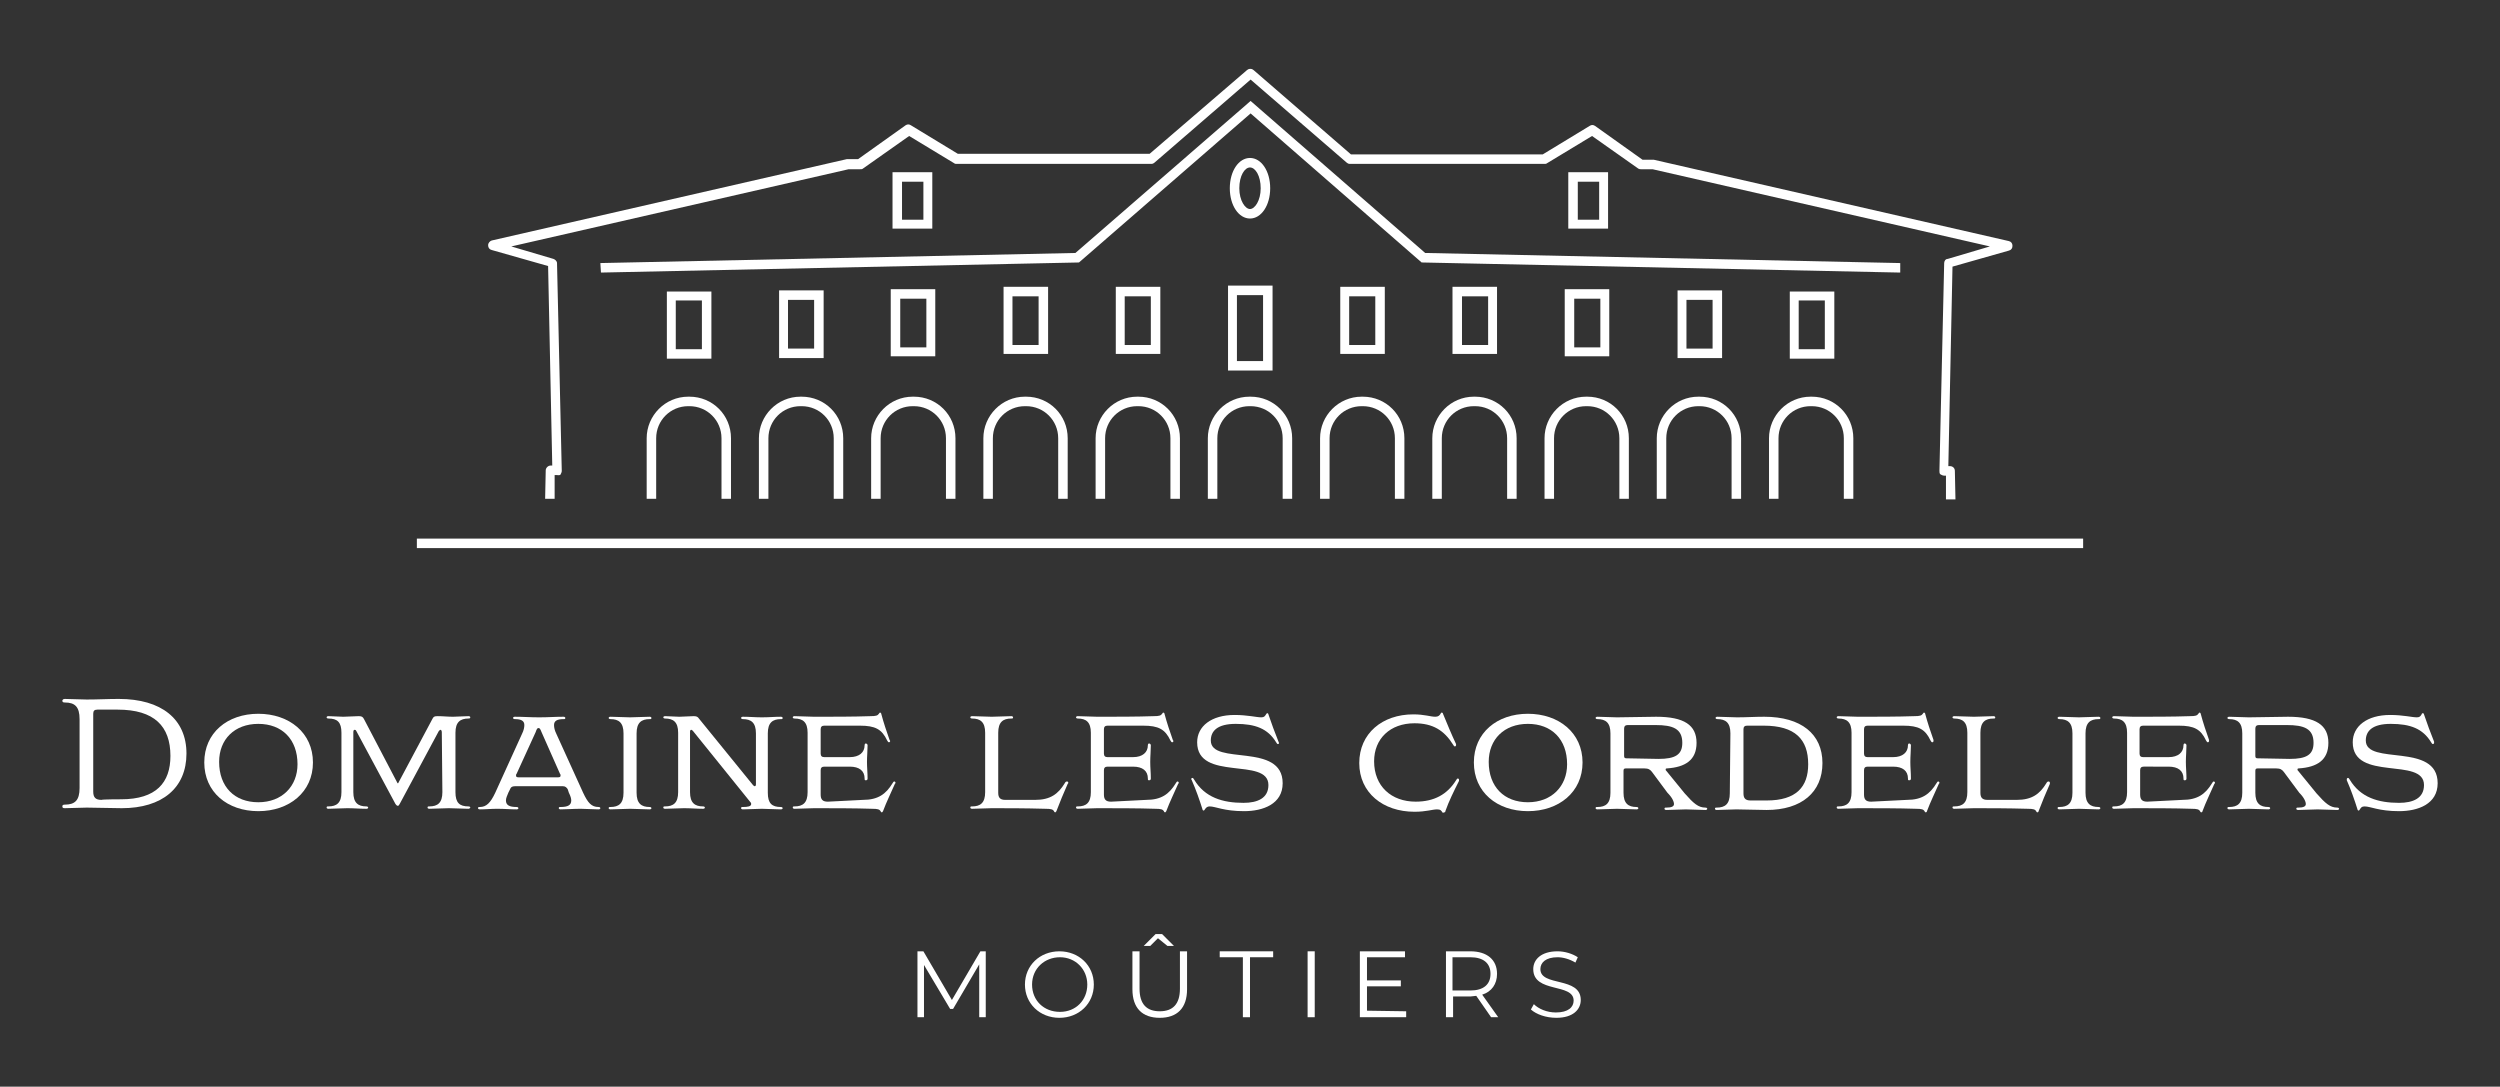 <?xml version="1.0" encoding="utf-8"?>
<!-- Generator: Adobe Illustrator 28.1.0, SVG Export Plug-In . SVG Version: 6.00 Build 0)  -->
<svg version="1.1" id="logo-VECTO" xmlns="http://www.w3.org/2000/svg" xmlns:xlink="http://www.w3.org/1999/xlink" x="0px" y="0px"
	 viewBox="0 0 421 183" style="enable-background:new 0 0 421 183;" xml:space="preserve">
<rect x="0" y="0" width="421" height="183" fill="#333333" stroke="none"/>
<style type="text/css">
	.st0{fill:#FFFFFF;}
</style>
<g id="logo-blanc-fond-transparent">
	<path class="st0" d="M13.4,121.1c0-2.1-0.8-2.8-2.5-2.8c-0.3,0-0.4-0.1-0.4-0.3c0-0.1,0.1-0.3,0.4-0.3c1.2,0,2.5,0.1,3.7,0.1
		c1.9,0,3.5-0.1,5.4-0.1c7.2,0,11.4,3.4,11.4,9.2s-4.1,9.2-10.9,9.2c-1.9,0-4-0.1-5.9-0.1c-1.2,0-2.5,0.1-3.7,0.1
		c-0.3,0-0.4-0.1-0.4-0.3c0-0.2,0.1-0.3,0.4-0.3c1.7,0,2.5-0.7,2.5-2.8V121.1L13.4,121.1z M20.4,134.6c5.9,0,8.3-2.8,8.3-7.3
		c0-5-2.7-7.8-8.9-7.8h-3.4c-0.5,0-0.7,0.2-0.7,0.7v13.1c0,1,0.4,1.4,1.4,1.4C17.2,134.6,20.4,134.6,20.4,134.6z"/>
	<path class="st0" d="M43.5,136.6c-5.2,0-9.1-3.2-9.1-8.2s3.9-8.2,9.1-8.2s9.2,3.2,9.2,8.2S48.7,136.6,43.5,136.6z M50.1,128.7
		c0-4.2-2.6-6.8-6.6-6.8s-6.6,2.6-6.6,6.4c0,4.2,2.6,6.8,6.6,6.8S50.1,132.4,50.1,128.7z"/>
	<path class="st0" d="M74.4,123.3c0-0.2-0.1-0.4-0.2-0.4c-0.1,0-0.2,0.1-0.3,0.2l-6.6,12.3c-0.1,0.2-0.2,0.3-0.3,0.3
		c-0.2,0-0.3-0.2-0.4-0.3l-6.6-12.3c-0.1-0.2-0.2-0.2-0.3-0.2c-0.1,0-0.2,0.1-0.2,0.4v10.1c0,1.8,0.8,2.4,2.2,2.4
		c0.2,0,0.3,0.1,0.3,0.2c0,0.1-0.1,0.2-0.3,0.2c-1.1,0-2.1-0.1-3.2-0.1s-2.2,0.1-3.2,0.1c-0.2,0-0.3-0.1-0.3-0.2
		c0-0.2,0.1-0.2,0.3-0.2c1.4,0,2.2-0.6,2.2-2.4v-10c0-1.8-0.7-2.4-2.2-2.4c-0.2,0-0.3-0.1-0.3-0.2c0-0.1,0.1-0.2,0.3-0.2
		c0.8,0,1.7,0.1,2.5,0.1s1.8-0.1,2.6-0.1c0.5,0,0.7,0.1,0.9,0.5l5.6,10.7c0,0.1,0.1,0.1,0.1,0.1c0.1,0,0.1-0.1,0.1-0.1l5.7-10.7
		c0.2-0.4,0.3-0.5,0.9-0.5c0.9,0,1.7,0.1,2.6,0.1c0.8,0,1.7-0.1,2.6-0.1c0.2,0,0.3,0.1,0.3,0.2c0,0.2-0.2,0.2-0.3,0.2
		c-1.4,0-2.2,0.6-2.2,2.4v10c0,1.8,0.7,2.4,2.2,2.4c0.2,0,0.3,0.1,0.3,0.2c0,0.1-0.2,0.2-0.3,0.2c-1.1,0-2.2-0.1-3.3-0.1
		s-2.2,0.1-3.3,0.1c-0.2,0-0.3-0.1-0.3-0.2c0-0.2,0.1-0.2,0.3-0.2c1.4,0,2.2-0.6,2.2-2.4L74.4,123.3L74.4,123.3z"/>
	<path class="st0" d="M95.6,132.9c-0.2-0.3-0.4-0.5-0.8-0.5h-8.1c-0.5,0-0.7,0.2-0.8,0.5l-0.3,0.6c-0.2,0.5-0.4,0.9-0.4,1.3
		c0,0.8,0.6,1.1,1.8,1.1c0.2,0,0.3,0.1,0.3,0.2c0,0.1-0.1,0.2-0.3,0.2c-1.1,0-2-0.1-3.3-0.1c-1,0-1.9,0.1-2.9,0.1
		c-0.2,0-0.3-0.1-0.3-0.2c0-0.2,0.1-0.2,0.3-0.2c1.1,0,1.8-0.7,2.6-2.4l4.5-9.9c0.3-0.6,0.4-1.1,0.4-1.5c0-0.7-0.5-1-1.6-1
		c-0.2,0-0.3-0.1-0.3-0.2c0-0.1,0.1-0.2,0.3-0.2c1.4,0,2.6,0.1,4.1,0.1s2.6-0.1,4.1-0.1c0.2,0,0.3,0.1,0.3,0.2
		c0,0.2-0.1,0.2-0.3,0.2c-1.1,0-1.6,0.3-1.6,1c0,0.4,0.1,0.9,0.4,1.5l4.5,9.9c0.8,1.7,1.4,2.4,2.6,2.4c0.2,0,0.3,0.1,0.3,0.2
		c0,0.1-0.1,0.2-0.3,0.2c-1,0-2-0.1-3-0.1c-1.3,0-2.4,0.1-3.4,0.1c-0.2,0-0.3-0.1-0.3-0.2c0-0.2,0.1-0.2,0.3-0.2
		c1.2,0,1.8-0.3,1.8-1.1c0-0.3-0.1-0.7-0.4-1.3L95.6,132.9L95.6,132.9z M91.2,123.3c-0.2-0.5-0.3-0.7-0.5-0.7s-0.3,0.1-0.5,0.7
		l-3.2,7c-0.1,0.1-0.1,0.2-0.1,0.3c0,0.2,0.1,0.3,0.4,0.3h6.7c0.3,0,0.4-0.1,0.4-0.3c0-0.1,0-0.2-0.1-0.3L91.2,123.3L91.2,123.3z"/>
	<path class="st0" d="M105,123.5c0-1.8-0.8-2.4-2.2-2.4c-0.2,0-0.3-0.1-0.3-0.2c0-0.1,0.1-0.2,0.3-0.2c1.1,0,2.2,0.1,3.3,0.1
		s2.2-0.1,3.3-0.1c0.2,0,0.3,0.1,0.3,0.2c0,0.2-0.1,0.2-0.3,0.2c-1.4,0-2.2,0.6-2.2,2.4v10c0,1.8,0.8,2.4,2.2,2.4
		c0.2,0,0.3,0.1,0.3,0.2c0,0.1-0.1,0.2-0.3,0.2c-1.1,0-2.2-0.1-3.3-0.1s-2.2,0.1-3.3,0.1c-0.2,0-0.3-0.1-0.3-0.2
		c0-0.2,0.1-0.2,0.3-0.2c1.4,0,2.2-0.6,2.2-2.4V123.5z"/>
	<path class="st0" d="M116.7,123.1c-0.1-0.1-0.2-0.2-0.3-0.2c-0.1,0-0.2,0.1-0.2,0.3v10.2c0,1.8,0.8,2.4,2.2,2.4
		c0.2,0,0.3,0.1,0.3,0.2c0,0.1-0.1,0.2-0.3,0.2c-1.1,0-2.1-0.1-3.2-0.1s-2.2,0.1-3.2,0.1c-0.2,0-0.3-0.1-0.3-0.2
		c0-0.2,0.1-0.2,0.3-0.2c1.4,0,2.2-0.6,2.2-2.4v-10c0-1.8-0.8-2.4-2.2-2.4c-0.2,0-0.3-0.1-0.3-0.2c0-0.1,0.1-0.2,0.3-0.2
		c0.8,0,1.6,0.1,2.4,0.1s1.6-0.1,2.4-0.1c0.5,0,0.7,0.1,0.9,0.4l9.1,11.2c0.1,0.1,0.2,0.2,0.3,0.2c0.1,0,0.2-0.1,0.2-0.3v-8.6
		c0-1.8-0.8-2.4-2.2-2.4c-0.2,0-0.3-0.1-0.3-0.2c0-0.1,0.1-0.2,0.3-0.2c1.1,0,2.1,0.1,3.2,0.1c1.2,0,2.1-0.1,3.2-0.1
		c0.2,0,0.3,0.1,0.3,0.2c0,0.2-0.1,0.2-0.3,0.2c-1.4,0-2.2,0.6-2.2,2.4v10c0,1.8,0.7,2.4,2.2,2.4c0.2,0,0.3,0.1,0.3,0.2
		c0,0.1-0.1,0.2-0.3,0.2c-1.1,0-2.2-0.1-3.2-0.1s-2.2,0.1-3.2,0.1c-0.2,0-0.3-0.1-0.3-0.2c0-0.2,0.1-0.2,0.3-0.2
		c0.8,0,1.4-0.1,1.4-0.5c0-0.2-0.1-0.3-0.2-0.4L116.7,123.1L116.7,123.1z"/>
	<path class="st0" d="M145.3,134.7c2.6,0,3.9-1,5-2.8c0.1-0.2,0.2-0.3,0.3-0.3c0.1,0,0.2,0.1,0.2,0.2c0,0.1,0,0.1-0.1,0.2
		c-0.7,1.6-1.4,3-2,4.6c-0.1,0.1-0.1,0.2-0.2,0.2s-0.2-0.1-0.2-0.2c-0.2-0.3-0.5-0.4-1.4-0.4c-3-0.1-6.7-0.1-9.8-0.1
		c-1.1,0-2.2,0.1-3.3,0.1c-0.2,0-0.3-0.1-0.3-0.2c0-0.2,0.1-0.2,0.3-0.2c1.4,0,2.2-0.6,2.2-2.4v-10c0-1.8-0.8-2.4-2.2-2.4
		c-0.2,0-0.3-0.1-0.3-0.2c0-0.1,0.1-0.2,0.3-0.2c1.1,0,2.2,0.1,3.3,0.1c3.1,0,6.6,0,9.5-0.1c0.9,0,1.2-0.1,1.4-0.4
		c0.1-0.1,0.1-0.2,0.2-0.2c0.1,0,0.2,0.1,0.2,0.2c0.4,1.5,0.9,3,1.4,4.4c0.1,0.1,0.1,0.2,0.1,0.2c0,0.1-0.1,0.2-0.2,0.2
		s-0.2-0.1-0.3-0.3c-0.9-1.9-2-2.5-4.6-2.5h-6c-0.4,0-0.6,0.2-0.6,0.6v4.1c0,0.4,0.2,0.6,0.6,0.6h4.3c1.6,0,2.5-0.8,2.5-2
		c0-0.2,0.1-0.3,0.2-0.3s0.3,0.1,0.3,0.3c0,0.9-0.1,1.8-0.1,2.8s0.1,1.8,0.1,2.8c0,0.2-0.1,0.3-0.3,0.3s-0.2-0.1-0.2-0.3
		c0-1.3-0.9-2-2.5-2h-4.3c-0.4,0-0.6,0.2-0.6,0.6v4.1c0,0.8,0.3,1.2,1.2,1.2L145.3,134.7L145.3,134.7z"/>
	<path class="st0" d="M174.3,134.7c2.6,0,3.9-1,5-2.8c0.1-0.2,0.2-0.3,0.4-0.3c0.1,0,0.2,0.1,0.2,0.2c0,0.1,0,0.1-0.1,0.2
		c-0.7,1.6-1.3,3-1.9,4.6c-0.1,0.1-0.1,0.2-0.2,0.2s-0.2-0.1-0.2-0.2c-0.2-0.3-0.5-0.4-1.4-0.4c-3.5-0.1-6.6-0.1-9.1-0.1
		c-1.1,0-2.2,0.1-3.3,0.1c-0.2,0-0.3-0.1-0.3-0.2c0-0.2,0.1-0.2,0.3-0.2c1.4,0,2.2-0.6,2.2-2.4v-10c0-1.8-0.8-2.4-2.2-2.4
		c-0.2,0-0.3-0.1-0.3-0.2c0-0.1,0.1-0.2,0.3-0.2c1.1,0,2.2,0.1,3.3,0.1s2.2-0.1,3.3-0.1c0.2,0,0.3,0.1,0.3,0.2
		c0,0.2-0.1,0.2-0.3,0.2c-1.4,0-2.2,0.6-2.2,2.4v10.1c0,0.8,0.3,1.2,1.2,1.2L174.3,134.7L174.3,134.7z"/>
	<path class="st0" d="M193,134.7c2.6,0,3.9-1,5-2.8c0.1-0.2,0.2-0.3,0.3-0.3c0.1,0,0.2,0.1,0.2,0.2c0,0.1,0,0.1-0.1,0.2
		c-0.7,1.6-1.4,3-2,4.6c-0.1,0.1-0.1,0.2-0.2,0.2s-0.2-0.1-0.2-0.2c-0.2-0.3-0.5-0.4-1.4-0.4c-3-0.1-6.7-0.1-9.8-0.1
		c-1.1,0-2.2,0.1-3.3,0.1c-0.2,0-0.3-0.1-0.3-0.2c0-0.2,0.1-0.2,0.3-0.2c1.4,0,2.2-0.6,2.2-2.4v-10c0-1.8-0.8-2.4-2.2-2.4
		c-0.2,0-0.3-0.1-0.3-0.2c0-0.1,0.1-0.2,0.3-0.2c1.1,0,2.2,0.1,3.3,0.1c3.1,0,6.6,0,9.5-0.1c0.9,0,1.2-0.1,1.4-0.4
		c0.1-0.1,0.1-0.2,0.2-0.2c0.1,0,0.2,0.1,0.2,0.2c0.4,1.5,0.9,3,1.4,4.4c0.1,0.1,0.1,0.2,0.1,0.2c0,0.1-0.1,0.2-0.2,0.2
		s-0.2-0.1-0.3-0.3c-0.9-1.9-2-2.5-4.6-2.5h-6c-0.4,0-0.6,0.2-0.6,0.6v4.1c0,0.4,0.2,0.6,0.6,0.6h4.3c1.6,0,2.5-0.8,2.5-2
		c0-0.2,0.1-0.3,0.2-0.3s0.3,0.1,0.3,0.3c0,0.9-0.1,1.8-0.1,2.8s0.1,1.8,0.1,2.8c0,0.2-0.1,0.3-0.3,0.3s-0.2-0.1-0.2-0.3
		c0-1.3-0.9-2-2.5-2h-4.3c-0.4,0-0.6,0.2-0.6,0.6v4.1c0,0.8,0.3,1.2,1.2,1.2L193,134.7L193,134.7z"/>
	<path class="st0" d="M209.5,136.6c-3.4,0-4.8-0.8-5.8-0.8c-0.4,0-0.6,0.2-0.8,0.5c-0.1,0.1-0.1,0.2-0.2,0.2s-0.2-0.1-0.2-0.2
		c-0.5-1.6-1.1-3.3-1.8-4.9c0-0.1-0.1-0.1-0.1-0.2c0-0.1,0.1-0.2,0.2-0.2c0.1,0,0.2,0.1,0.3,0.3c1.8,3,4.8,3.9,8.3,3.9
		c2.4,0,4.2-0.8,4.2-3c0-4.8-12-0.5-12-7.2c0-2.7,2.4-4.6,6.3-4.6c2.2,0,3.7,0.4,4.5,0.4c0.5,0,0.6-0.2,0.8-0.5
		c0.1-0.1,0.1-0.2,0.2-0.2s0.2,0.1,0.2,0.2c0.5,1.5,1.1,3.1,1.7,4.6c0,0.1,0.1,0.2,0.1,0.2c0,0.1-0.1,0.2-0.2,0.2s-0.2-0.1-0.3-0.3
		c-1.4-2.3-3.5-3.1-6.8-3.1c-3.1,0-4.2,1.2-4.2,2.8c0,4.3,12.1,0.2,12.1,7.2C216,135.4,212.7,136.6,209.5,136.6L209.5,136.6z"/>
	<path class="st0" d="M242.9,136.8c-0.2-0.3-0.3-0.5-0.9-0.5c-0.8,0-1.8,0.4-3.8,0.4c-5.3,0-9.3-3.2-9.3-8.2s3.9-8.2,9.1-8.2
		c1.9,0,2.9,0.4,3.7,0.4c0.5,0,0.7-0.2,0.9-0.5c0-0.1,0.1-0.2,0.2-0.2c0.1,0,0.2,0.1,0.2,0.2c0.7,1.7,1.4,3.4,2.2,5.1
		c0,0.1,0,0.1,0,0.2c0,0.1-0.1,0.2-0.2,0.2s-0.2-0.1-0.3-0.3c-1.5-2.4-3.4-3.6-6.5-3.6c-4.1,0-6.8,2.6-6.8,6.4c0,4.2,2.9,6.8,7,6.8
		c3.1,0,5.3-1.2,6.8-3.6c0.1-0.2,0.2-0.3,0.3-0.3c0.1,0,0.2,0.1,0.2,0.2c0,0.1,0,0.1,0,0.2c-0.9,1.8-1.7,3.4-2.3,5.1
		c0,0.2-0.1,0.2-0.2,0.2C243,136.9,243,136.9,242.9,136.8L242.9,136.8z"/>
	<path class="st0" d="M257.3,136.6c-5.2,0-9.1-3.2-9.1-8.2s3.9-8.2,9.1-8.2s9.2,3.2,9.2,8.2S262.5,136.6,257.3,136.6z M263.9,128.7
		c0-4.2-2.6-6.8-6.6-6.8s-6.6,2.6-6.6,6.4c0,4.2,2.6,6.8,6.6,6.8S263.9,132.4,263.9,128.7z"/>
	<path class="st0" d="M278.2,130c-0.3-0.4-0.6-0.6-1.3-0.6h-3.1c-0.3,0-0.4,0.1-0.4,0.4v3.7c0,1.8,0.8,2.4,2.2,2.4
		c0.2,0,0.3,0.1,0.3,0.2c0,0.1-0.1,0.2-0.3,0.2c-1.1,0-2.2-0.1-3.3-0.1s-2.2,0.1-3.3,0.1c-0.2,0-0.3-0.1-0.3-0.2
		c0-0.2,0.1-0.2,0.3-0.2c1.4,0,2.2-0.6,2.2-2.4v-10c0-1.8-0.8-2.4-2.2-2.4c-0.2,0-0.3-0.1-0.3-0.2c0-0.1,0.1-0.2,0.3-0.2
		c1.1,0,2.2,0.1,3.3,0.1c2.2,0,4.5-0.1,6.6-0.1c4.7,0,6.8,1.4,6.8,4.4c0,2.9-1.9,4.1-5,4.3c-0.2,0-0.2,0.1-0.2,0.2s0,0.1,0.1,0.2
		l3.1,3.8c1.5,1.7,2.3,2.4,3.5,2.4c0.2,0,0.3,0.1,0.3,0.2c0,0.1-0.1,0.2-0.3,0.2c-1.1,0-2.2-0.1-3.3-0.1s-2.2,0.1-3.3,0.1
		c-0.2,0-0.3-0.1-0.3-0.2c0-0.2,0.1-0.2,0.3-0.2c0.9,0,1.3-0.2,1.3-0.6c0-0.4-0.3-1.1-1.1-1.9L278.2,130L278.2,130z M279.3,127.8
		c2.8,0,4-0.7,4-2.7c0-2.4-1.6-3-4.5-3h-4.7c-0.4,0-0.6,0.2-0.6,0.6v4.6c0,0.3,0.1,0.4,0.4,0.4L279.3,127.8L279.3,127.8z"/>
	<path class="st0" d="M291.4,123.5c0-1.8-0.8-2.4-2.2-2.4c-0.2,0-0.3-0.1-0.3-0.2c0-0.1,0.1-0.2,0.3-0.2c1.1,0,2.2,0.1,3.3,0.1
		c1.6,0,3-0.1,4.6-0.1c6.2,0,9.8,2.9,9.8,7.8s-3.5,7.9-9.4,7.9c-1.7,0-3.5-0.1-5.1-0.1c-1.1,0-2.2,0.1-3.3,0.1
		c-0.2,0-0.3-0.1-0.3-0.2c0-0.2,0.1-0.2,0.3-0.2c1.4,0,2.2-0.6,2.2-2.4L291.4,123.5L291.4,123.5z M297.5,134.8c5,0,7-2.3,7-6.1
		c0-4.2-2.2-6.5-7.5-6.5h-2.8c-0.4,0-0.6,0.2-0.6,0.6v10.8c0,0.8,0.3,1.2,1.2,1.2L297.5,134.8L297.5,134.8z"/>
	<path class="st0" d="M321.1,134.7c2.6,0,3.9-1,5-2.8c0.1-0.2,0.2-0.3,0.3-0.3c0.1,0,0.2,0.1,0.2,0.2c0,0.1,0,0.1-0.1,0.2
		c-0.7,1.6-1.4,3-2,4.6c0,0.1-0.1,0.2-0.2,0.2s-0.2-0.1-0.2-0.2c-0.2-0.3-0.5-0.4-1.4-0.4c-3-0.1-6.7-0.1-9.8-0.1
		c-1.1,0-2.2,0.1-3.3,0.1c-0.2,0-0.3-0.1-0.3-0.2c0-0.2,0.1-0.2,0.3-0.2c1.4,0,2.2-0.6,2.2-2.4v-10c0-1.8-0.8-2.4-2.2-2.4
		c-0.2,0-0.3-0.1-0.3-0.2c0-0.1,0.1-0.2,0.3-0.2c1.1,0,2.2,0.1,3.3,0.1c3.1,0,6.6,0,9.5-0.1c0.9,0,1.2-0.1,1.4-0.4
		c0.1-0.1,0.1-0.2,0.2-0.2c0.1,0,0.2,0.1,0.2,0.2c0.4,1.5,0.9,3,1.4,4.4c0,0.1,0,0.2,0,0.2c0,0.1-0.1,0.2-0.2,0.2s-0.2-0.1-0.3-0.3
		c-0.9-1.9-2-2.5-4.6-2.5h-6c-0.4,0-0.6,0.2-0.6,0.6v4.1c0,0.4,0.2,0.6,0.6,0.6h4.3c1.6,0,2.5-0.8,2.5-2c0-0.2,0.1-0.3,0.2-0.3
		s0.3,0.1,0.3,0.3c0,0.9-0.1,1.8-0.1,2.8s0.1,1.8,0.1,2.8c0,0.2-0.1,0.3-0.3,0.3s-0.2-0.1-0.2-0.3c0-1.3-0.9-2-2.5-2h-4.3
		c-0.4,0-0.6,0.2-0.6,0.6v4.1c0,0.8,0.3,1.2,1.2,1.2L321.1,134.7L321.1,134.7z"/>
	<path class="st0" d="M339.6,134.7c2.6,0,3.9-1,5-2.8c0.1-0.2,0.2-0.3,0.4-0.3c0.1,0,0.2,0.1,0.2,0.2c0,0.1,0,0.1,0,0.2
		c-0.7,1.6-1.3,3-1.9,4.6c0,0.1-0.1,0.2-0.2,0.2s-0.2-0.1-0.2-0.2c-0.2-0.3-0.5-0.4-1.4-0.4c-3.5-0.1-6.6-0.1-9.1-0.1
		c-1.1,0-2.2,0.1-3.3,0.1c-0.2,0-0.3-0.1-0.3-0.2c0-0.2,0.1-0.2,0.3-0.2c1.4,0,2.2-0.6,2.2-2.4v-10c0-1.8-0.8-2.4-2.2-2.4
		c-0.2,0-0.3-0.1-0.3-0.2c0-0.1,0.1-0.2,0.3-0.2c1.1,0,2.2,0.1,3.3,0.1s2.2-0.1,3.3-0.1c0.2,0,0.3,0.1,0.3,0.2
		c0,0.2-0.1,0.2-0.3,0.2c-1.4,0-2.2,0.6-2.2,2.4v10.1c0,0.8,0.3,1.2,1.2,1.2L339.6,134.7L339.6,134.7z"/>
	<path class="st0" d="M349,123.5c0-1.8-0.8-2.4-2.2-2.4c-0.2,0-0.3-0.1-0.3-0.2c0-0.1,0.1-0.2,0.3-0.2c1.1,0,2.2,0.1,3.3,0.1
		s2.2-0.1,3.3-0.1c0.2,0,0.3,0.1,0.3,0.2c0,0.2-0.1,0.2-0.3,0.2c-1.4,0-2.2,0.6-2.2,2.4v10c0,1.8,0.8,2.4,2.2,2.4
		c0.2,0,0.3,0.1,0.3,0.2c0,0.1-0.1,0.2-0.3,0.2c-1.1,0-2.2-0.1-3.3-0.1s-2.2,0.1-3.3,0.1c-0.2,0-0.3-0.1-0.3-0.2
		c0-0.2,0.1-0.2,0.3-0.2c1.4,0,2.2-0.6,2.2-2.4V123.5z"/>
	<path class="st0" d="M367.5,134.7c2.6,0,3.9-1,5-2.8c0.1-0.2,0.2-0.3,0.3-0.3c0.1,0,0.2,0.1,0.2,0.2c0,0.1,0,0.1-0.1,0.2
		c-0.7,1.6-1.4,3-2,4.6c0,0.1-0.1,0.2-0.2,0.2s-0.2-0.1-0.2-0.2c-0.2-0.3-0.5-0.4-1.4-0.4c-3-0.1-6.7-0.1-9.8-0.1
		c-1.1,0-2.2,0.1-3.3,0.1c-0.2,0-0.3-0.1-0.3-0.2c0-0.2,0.1-0.2,0.3-0.2c1.4,0,2.2-0.6,2.2-2.4v-10c0-1.8-0.8-2.4-2.2-2.4
		c-0.2,0-0.3-0.1-0.3-0.2c0-0.1,0.1-0.2,0.3-0.2c1.1,0,2.2,0.1,3.3,0.1c3.1,0,6.6,0,9.5-0.1c0.9,0,1.2-0.1,1.4-0.4
		c0.1-0.1,0.1-0.2,0.2-0.2c0.1,0,0.2,0.1,0.2,0.2c0.4,1.5,0.9,3,1.4,4.4c0,0.1,0,0.2,0,0.2c0,0.1-0.1,0.2-0.2,0.2s-0.2-0.1-0.3-0.3
		c-0.9-1.9-2-2.5-4.6-2.5h-6c-0.4,0-0.6,0.2-0.6,0.6v4.1c0,0.4,0.2,0.6,0.6,0.6h4.3c1.6,0,2.5-0.8,2.5-2c0-0.2,0.1-0.3,0.2-0.3
		s0.3,0.1,0.3,0.3c0,0.9-0.1,1.8-0.1,2.8s0.1,1.8,0.1,2.8c0,0.2-0.1,0.3-0.3,0.3s-0.2-0.1-0.2-0.3c0-1.3-0.9-2-2.5-2H361
		c-0.4,0-0.6,0.2-0.6,0.6v4.1c0,0.8,0.3,1.2,1.2,1.2L367.5,134.7L367.5,134.7z"/>
	<path class="st0" d="M384.6,130c-0.3-0.4-0.6-0.6-1.3-0.6h-3.1c-0.3,0-0.4,0.1-0.4,0.4v3.7c0,1.8,0.8,2.4,2.2,2.4
		c0.2,0,0.3,0.1,0.3,0.2c0,0.1-0.1,0.2-0.3,0.2c-1.1,0-2.2-0.1-3.3-0.1s-2.2,0.1-3.3,0.1c-0.2,0-0.3-0.1-0.3-0.2
		c0-0.2,0.1-0.2,0.3-0.2c1.4,0,2.2-0.6,2.2-2.4v-10c0-1.8-0.8-2.4-2.2-2.4c-0.2,0-0.3-0.1-0.3-0.2c0-0.1,0.1-0.2,0.3-0.2
		c1.1,0,2.2,0.1,3.3,0.1c2.2,0,4.5-0.1,6.6-0.1c4.7,0,6.8,1.4,6.8,4.4c0,2.9-1.9,4.1-5,4.3c-0.2,0-0.2,0.1-0.2,0.2s0,0.1,0.1,0.2
		l3.1,3.8c1.5,1.7,2.3,2.4,3.5,2.4c0.2,0,0.3,0.1,0.3,0.2c0,0.1-0.1,0.2-0.3,0.2c-1.1,0-2.2-0.1-3.3-0.1s-2.2,0.1-3.3,0.1
		c-0.2,0-0.3-0.1-0.3-0.2c0-0.2,0.1-0.2,0.3-0.2c0.9,0,1.3-0.2,1.3-0.6c0-0.4-0.3-1.1-1.1-1.9L384.6,130L384.6,130z M385.6,127.8
		c2.8,0,4-0.7,4-2.7c0-2.4-1.6-3-4.5-3h-4.7c-0.4,0-0.6,0.2-0.6,0.6v4.6c0,0.3,0.1,0.4,0.4,0.4L385.6,127.8L385.6,127.8z"/>
	<path class="st0" d="M404,136.6c-3.4,0-4.8-0.8-5.8-0.8c-0.5,0-0.6,0.2-0.8,0.5c-0.1,0.1-0.1,0.2-0.2,0.2s-0.2-0.1-0.2-0.2
		c-0.5-1.6-1.1-3.3-1.8-4.9c0-0.1,0-0.1,0-0.2c0-0.1,0.1-0.2,0.2-0.2c0.1,0,0.2,0.1,0.3,0.3c1.8,3,4.8,3.9,8.3,3.9
		c2.4,0,4.2-0.8,4.2-3c0-4.8-12-0.5-12-7.2c0-2.7,2.4-4.6,6.3-4.6c2.2,0,3.7,0.4,4.5,0.4c0.5,0,0.6-0.2,0.8-0.5
		c0-0.1,0.1-0.2,0.2-0.2s0.2,0.1,0.2,0.2c0.5,1.5,1.1,3.1,1.7,4.6c0,0.1,0,0.2,0,0.2c0,0.1-0.1,0.2-0.2,0.2s-0.2-0.1-0.3-0.3
		c-1.4-2.3-3.5-3.1-6.8-3.1c-3.1,0-4.2,1.2-4.2,2.8c0,4.3,12.1,0.2,12.1,7.2C410.5,135.4,407.2,136.6,404,136.6L404,136.6z"/>
	<path class="st0" d="M119.8,60.4h-7.5V49.1h7.5V60.4z M113.8,58.8h4.4v-8.2h-4.4V58.8z"/>
	<path class="st0" d="M138.7,60.3h-7.5V48.9h7.5V60.3z M132.7,58.7h4.4v-8.2h-4.4V58.7z"/>
	<path class="st0" d="M157.6,60H150V48.7h7.5V60z M151.6,58.5h4.4v-8.2h-4.4V58.5z"/>
	<path class="st0" d="M157,38.5h-6.7V29h6.7V38.5z M151.9,37h3.6v-6.4h-3.6V37z"/>
	<path class="st0" d="M176.5,59.6h-7.5V48.3h7.5V59.6z M170.5,58.1h4.4v-8.2h-4.4V58.1z"/>
	<path class="st0" d="M195.4,59.6h-7.5V48.3h7.5V59.6z M189.4,58.1h4.4v-8.2h-4.4V58.1z"/>
	<path class="st0" d="M214.3,62.4h-7.5V48.1h7.5V62.4z M208.3,60.8h4.4V49.7h-4.4V60.8z"/>
	<path class="st0" d="M210.5,36.8c-1.9,0-3.4-2.2-3.4-5.1s1.5-5.1,3.4-5.1s3.4,2.2,3.4,5.1S212.4,36.8,210.5,36.8z M210.5,28.2
		c-0.9,0-1.8,1.4-1.8,3.5s1,3.5,1.8,3.5s1.8-1.4,1.8-3.5S211.4,28.2,210.5,28.2z"/>
	<polygon class="st0" points="320,45.9 239.4,44.2 210.6,19.1 181.7,44.2 101.2,45.9 101.1,44.3 181.1,42.6 210.6,17 240,42.6 
		320,44.3 	"/>
	<path class="st0" d="M93.4,84l-1.6,0l0.1-4.8c0-0.4,0.4-0.8,0.8-0.8h0.3l-0.7-33.6l-9.5-2.7c-0.4-0.1-0.6-0.4-0.6-0.8
		c0-0.4,0.3-0.7,0.6-0.8l59.8-13.7c0.1,0,0.1,0,0.2,0h1.7l8-5.7c0.3-0.2,0.6-0.2,0.9,0l7.9,4.8h32.3L210,11.8
		c0.1-0.1,0.3-0.2,0.5-0.2h0.1c0.2,0,0.4,0.1,0.5,0.2l16.4,14.2h32.3l7.9-4.8c0.3-0.2,0.6-0.2,0.9,0l8,5.7h1.7c0.1,0,0.1,0,0.2,0
		l59.8,13.7c0.4,0.1,0.6,0.4,0.6,0.8s-0.2,0.7-0.6,0.8l-9.5,2.7l-0.7,33.6h0.3c0.4,0,0.8,0.3,0.8,0.8l0.1,4.8l-1.6,0l0-4h-0.3
		c-0.2,0-0.4-0.1-0.6-0.2s-0.2-0.4-0.2-0.6l0.8-35c0-0.3,0.2-0.7,0.6-0.7l7.1-2.1l-56.8-13h-1.9c-0.2,0-0.3,0-0.5-0.1l-7.8-5.5
		l-7.6,4.6c-0.1,0.1-0.3,0.1-0.4,0.1h-32.8c-0.2,0-0.4-0.1-0.5-0.2l-16.2-14l-16.2,14c-0.1,0.1-0.3,0.2-0.5,0.2h-32.8
		c-0.1,0-0.3,0-0.4-0.1l-7.6-4.6l-7.8,5.5c-0.1,0.1-0.3,0.1-0.5,0.1h-1.9l-56.8,13l7.1,2.1c0.3,0.1,0.6,0.4,0.6,0.7l0.8,35
		c0,0.2-0.1,0.4-0.2,0.6S93.9,80,93.7,80h-0.3L93.4,84L93.4,84z"/>
	<path class="st0" d="M308.9,60.4h-7.5V49.1h7.5V60.4z M302.9,58.8h4.4v-8.2h-4.4V58.8z"/>
	<path class="st0" d="M290,60.3h-7.5V48.9h7.5V60.3z M284,58.7h4.4v-8.2H284V58.7z"/>
	<path class="st0" d="M271,60h-7.5V48.7h7.5V60z M265.1,58.5h4.4v-8.2h-4.4V58.5z"/>
	<path class="st0" d="M270.8,38.5h-6.7V29h6.7V38.5z M265.7,37h3.6v-6.4h-3.6V37z"/>
	<path class="st0" d="M252.1,59.6h-7.5V48.3h7.5V59.6z M246.2,58.1h4.4v-8.2h-4.4V58.1z"/>
	<path class="st0" d="M233.2,59.6h-7.5V48.3h7.5V59.6z M227.2,58.1h4.4v-8.2h-4.4V58.1z"/>
	<path class="st0" d="M123.1,84h-1.6V73.8c0-3-2.4-5.4-5.4-5.4h-0.2c-3,0-5.4,2.4-5.4,5.4V84h-1.6V73.8c0-3.8,3.1-7,7-7h0.2
		c3.9,0,7,3.1,7,7L123.1,84L123.1,84z"/>
	<path class="st0" d="M142,84h-1.6V73.8c0-3-2.4-5.4-5.4-5.4h-0.2c-3,0-5.4,2.4-5.4,5.4V84h-1.6V73.8c0-3.8,3.1-7,7-7h0.2
		c3.9,0,7,3.1,7,7L142,84L142,84z"/>
	<path class="st0" d="M160.9,84h-1.6V73.8c0-3-2.4-5.4-5.4-5.4h-0.2c-3,0-5.4,2.4-5.4,5.4V84h-1.6V73.8c0-3.8,3.1-7,7-7h0.2
		c3.9,0,7,3.1,7,7L160.9,84L160.9,84z"/>
	<path class="st0" d="M179.8,84h-1.6V73.8c0-3-2.4-5.4-5.4-5.4h-0.2c-3,0-5.4,2.4-5.4,5.4V84h-1.6V73.8c0-3.8,3.1-7,7-7h0.2
		c3.9,0,7,3.1,7,7L179.8,84L179.8,84z"/>
	<path class="st0" d="M198.7,84h-1.6V73.8c0-3-2.4-5.4-5.4-5.4h-0.2c-3,0-5.4,2.4-5.4,5.4V84h-1.6V73.8c0-3.8,3.1-7,7-7h0.2
		c3.9,0,7,3.1,7,7L198.7,84L198.7,84z"/>
	<path class="st0" d="M217.6,84H216V73.8c0-3-2.4-5.4-5.4-5.4h-0.2c-3,0-5.4,2.4-5.4,5.4V84h-1.6V73.8c0-3.8,3.1-7,7-7h0.2
		c3.9,0,7,3.1,7,7L217.6,84L217.6,84z"/>
	<path class="st0" d="M236.5,84h-1.6V73.8c0-3-2.4-5.4-5.4-5.4h-0.2c-3,0-5.4,2.4-5.4,5.4V84h-1.6V73.8c0-3.8,3.1-7,7-7h0.2
		c3.9,0,7,3.1,7,7L236.5,84L236.5,84z"/>
	<path class="st0" d="M255.4,84h-1.6V73.8c0-3-2.4-5.4-5.4-5.4h-0.2c-3,0-5.4,2.4-5.4,5.4V84h-1.6V73.8c0-3.8,3.1-7,7-7h0.2
		c3.9,0,7,3.1,7,7L255.4,84L255.4,84z"/>
	<path class="st0" d="M274.3,84h-1.6V73.8c0-3-2.4-5.4-5.4-5.4h-0.2c-3,0-5.4,2.4-5.4,5.4V84h-1.6V73.8c0-3.8,3.1-7,7-7h0.2
		c3.9,0,7,3.1,7,7L274.3,84L274.3,84z"/>
	<path class="st0" d="M293.2,84h-1.6V73.8c0-3-2.4-5.4-5.4-5.4H286c-3,0-5.4,2.4-5.4,5.4V84H279V73.8c0-3.8,3.1-7,7-7h0.2
		c3.9,0,7,3.1,7,7L293.2,84L293.2,84z"/>
	<path class="st0" d="M312.1,84h-1.6V73.8c0-3-2.4-5.4-5.4-5.4h-0.2c-3,0-5.4,2.4-5.4,5.4V84h-1.6V73.8c0-3.8,3.1-7,7-7h0.2
		c3.9,0,7,3.1,7,7L312.1,84L312.1,84z"/>
	<rect x="70.2" y="90.7" class="st0" width="280.6" height="1.6"/>
	<path class="st0" d="M166,160.2v11.1h-1.1v-8.9l-4.4,7.5H160l-4.4-7.4v8.8h-1.1v-11.1h1l4.8,8.2l4.8-8.2L166,160.2L166,160.2z"/>
	<path class="st0" d="M172.6,165.8c0-3.2,2.5-5.6,5.8-5.6s5.8,2.4,5.8,5.6s-2.5,5.6-5.8,5.6S172.6,169,172.6,165.8z M183.1,165.8
		c0-2.6-2-4.6-4.6-4.6s-4.7,1.9-4.7,4.6s2,4.6,4.7,4.6S183.1,168.4,183.1,165.8z"/>
	<path class="st0" d="M199.9,160.2v6.4c0,3.2-1.7,4.8-4.6,4.8s-4.6-1.6-4.6-4.8v-6.4h1.2v6.3c0,2.6,1.2,3.8,3.4,3.8s3.4-1.2,3.4-3.8
		v-6.3H199.9z M193.7,159.3h-1.1l2-2h1.1l2,2h-1.1l-1.6-1.3L193.7,159.3L193.7,159.3z"/>
	<path class="st0" d="M209.3,161.2h-3.9v-1h9v1h-3.9v10.1h-1.2L209.3,161.2L209.3,161.2z"/>
	<path class="st0" d="M220.2,160.2h1.2v11.1h-1.2V160.2z"/>
	<path class="st0" d="M236.8,170.3v1h-7.8v-11.1h7.6v1h-6.4v3.9h5.7v1h-5.7v4.1L236.8,170.3L236.8,170.3z"/>
	<path class="st0" d="M251.1,171.3l-2.5-3.6c-0.3,0-0.6,0.1-0.9,0.1h-3v3.5h-1.2v-11.1h4.1c2.8,0,4.5,1.4,4.5,3.8
		c0,1.7-0.9,3-2.5,3.5l2.7,3.8L251.1,171.3L251.1,171.3z M251,164c0-1.8-1.2-2.8-3.4-2.8h-3v5.6h3C249.8,166.8,251,165.8,251,164z"
		/>
	<path class="st0" d="M257.8,170l0.5-0.9c0.8,0.8,2.2,1.4,3.7,1.4c2.1,0,3-0.9,3-2c0-3-6.8-1.2-6.8-5.3c0-1.6,1.3-3,4.1-3
		c1.2,0,2.5,0.4,3.4,1l-0.4,0.9c-1-0.6-2.1-0.9-3-0.9c-2,0-2.9,0.9-2.9,2c0,3,6.8,1.2,6.8,5.2c0,1.6-1.3,3-4.1,3
		C260.3,171.4,258.7,170.8,257.8,170L257.8,170z"/>
</g>
</svg>
